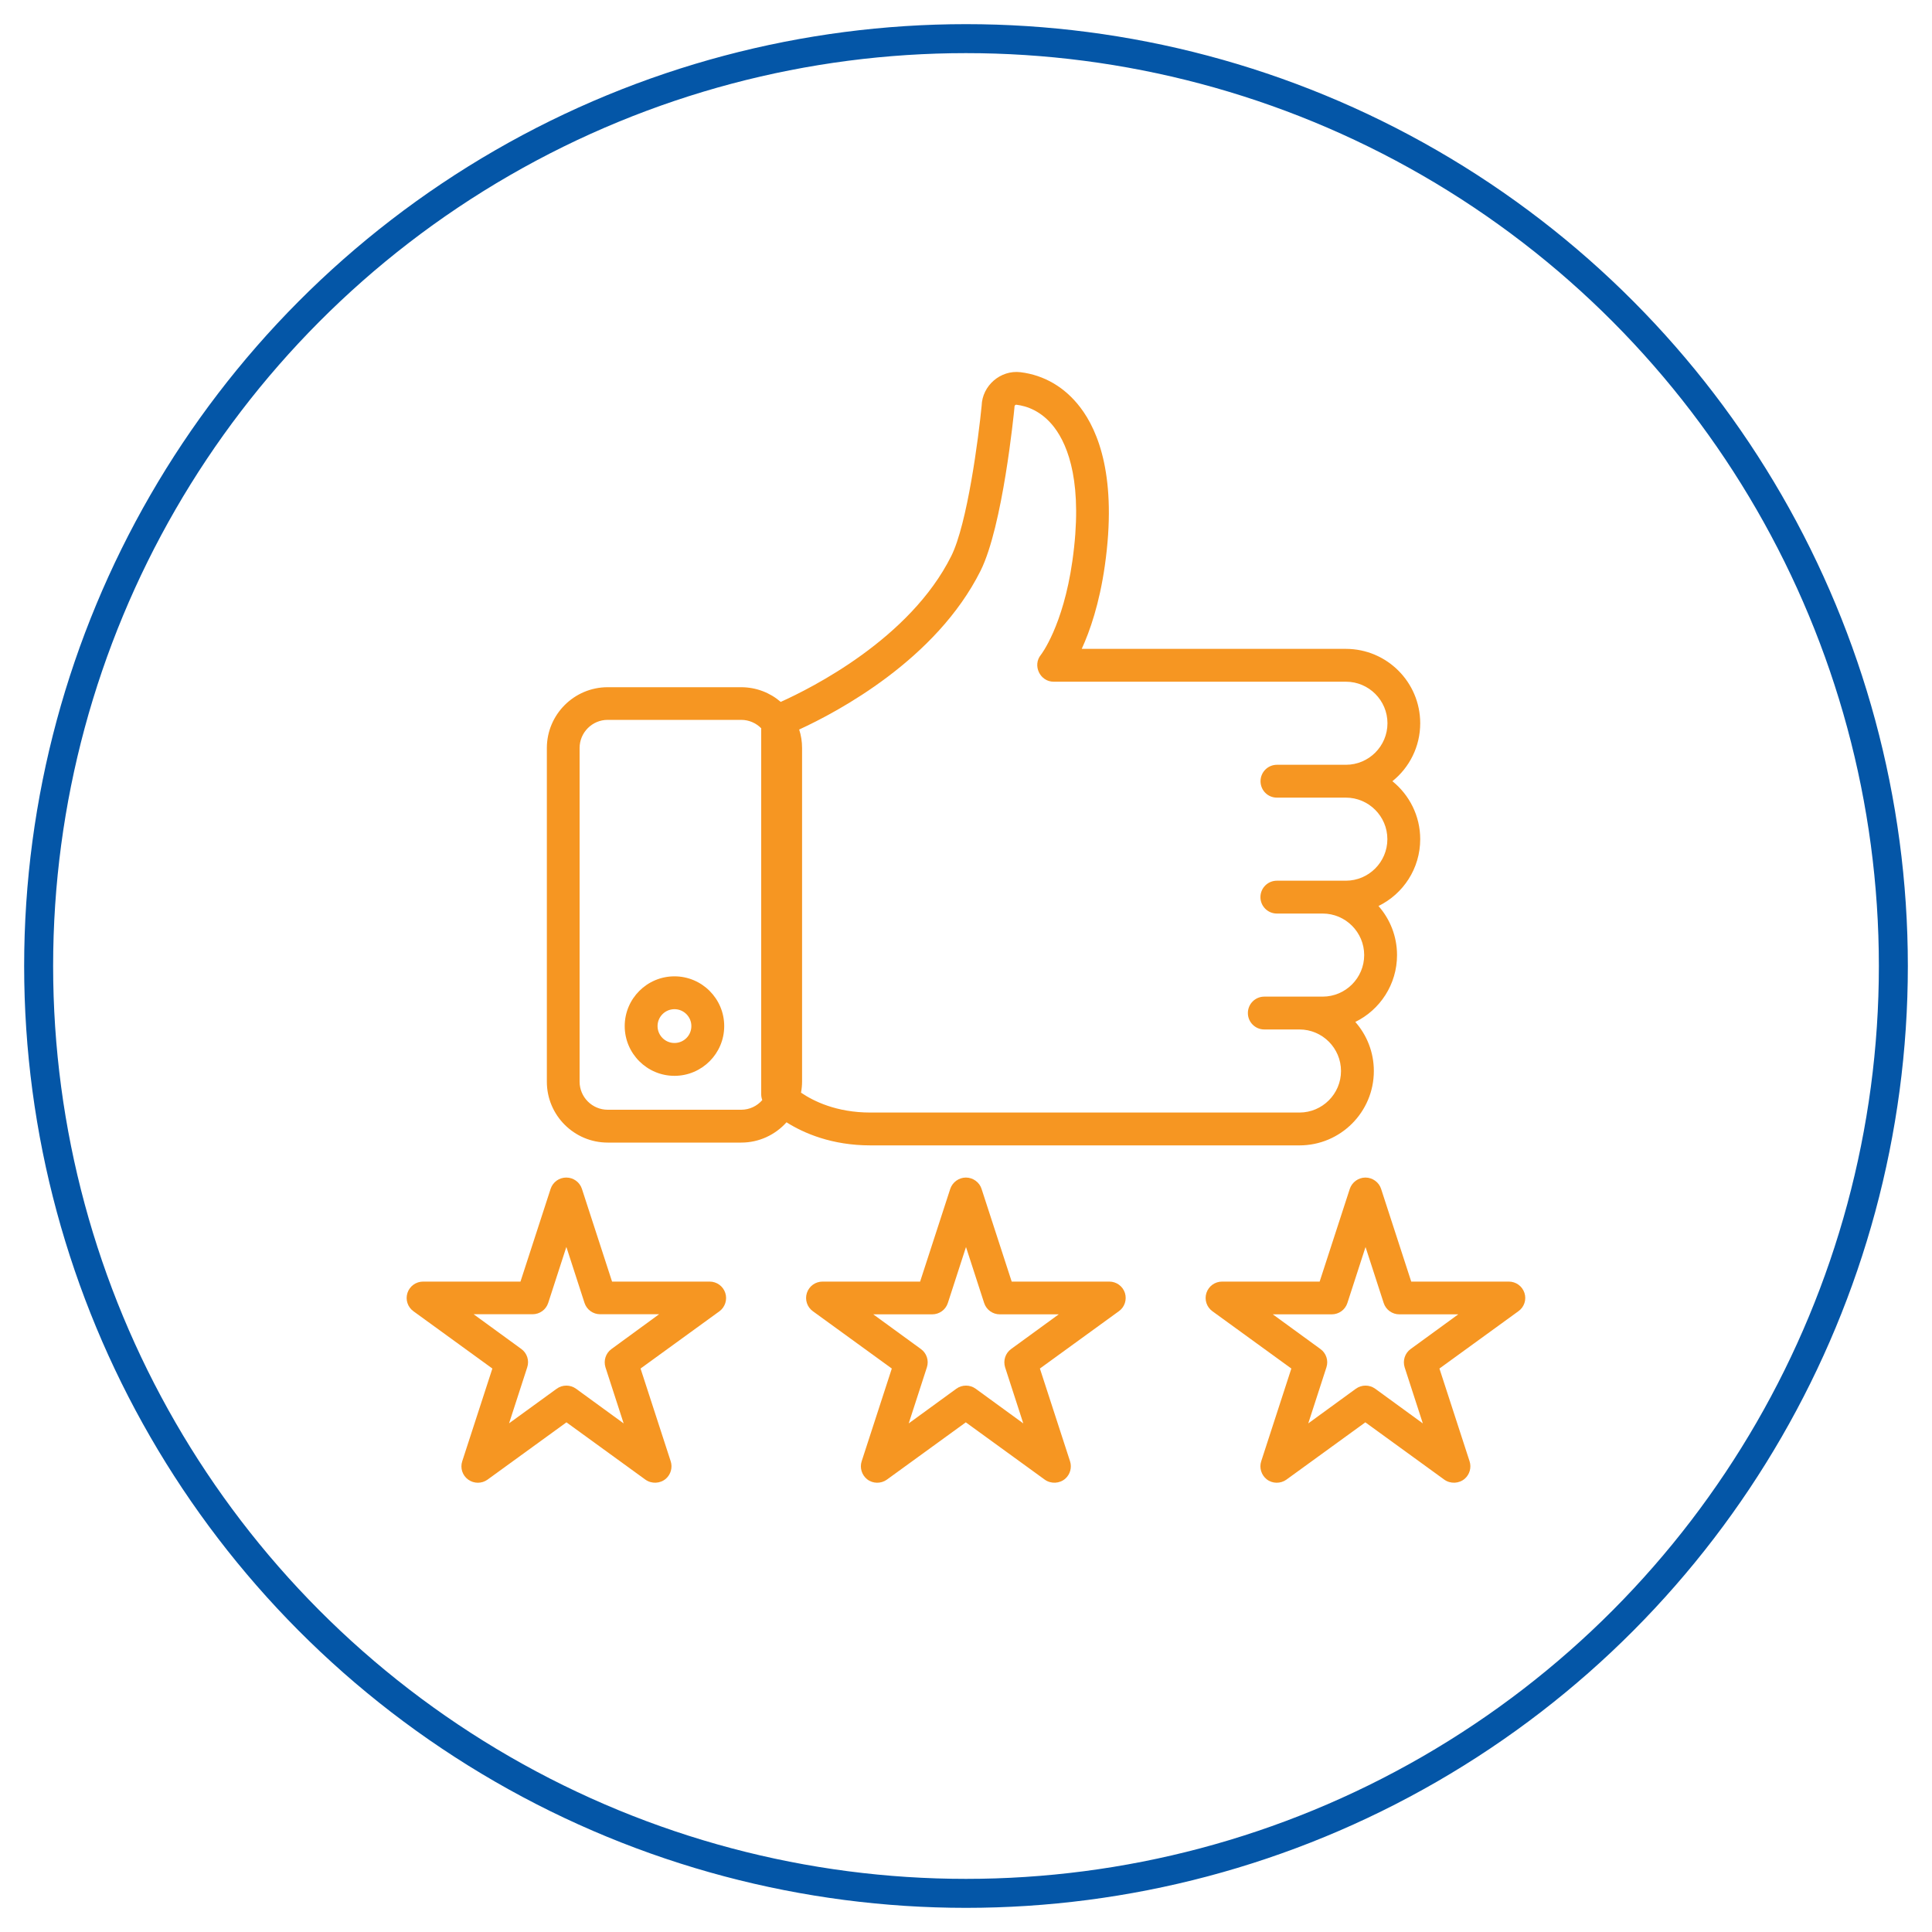 <svg enable-background="new 0 0 200 200" viewBox="0 0 200 200" xmlns="http://www.w3.org/2000/svg"><circle cx="100" cy="100" fill="none" r="96" stroke="#0456a7" stroke-miterlimit="10" stroke-width="3"/><g fill="#f69622"><path d="m69.82 101.07c-2.84 0-5.15 2.31-5.15 5.15s2.31 5.15 5.15 5.15 5.15-2.31 5.15-5.15-2.31-5.15-5.15-5.15zm0 6.9c-.97 0-1.75-.79-1.75-1.75 0-.97.79-1.75 1.75-1.75.97 0 1.75.79 1.75 1.75 0 .97-.78 1.75-1.75 1.75z"/><path d="m116.45 133.84c-.23-.7-.88-1.17-1.62-1.17h-10.1l-3.12-9.6c-.22-.69-.89-1.17-1.62-1.17s-1.39.48-1.62 1.17l-3.12 9.6h-10.1c-.74 0-1.39.47-1.62 1.17s.02 1.47.62 1.9l8.17 5.93-3.12 9.6c-.22.67.01 1.42.56 1.86.59.47 1.44.48 2.05.04l8.17-5.93 8.17 5.93c.64.46 1.54.42 2.13-.1.5-.44.7-1.16.49-1.8l-3.12-9.6 8.17-5.93c.61-.43.85-1.2.63-1.9zm-11.78 5.81c-.6.43-.84 1.2-.62 1.9l1.88 5.8-4.93-3.59c-.59-.43-1.41-.43-2 0l-4.93 3.59 1.88-5.8c.23-.7-.02-1.47-.62-1.9l-4.93-3.59h6.1c.74 0 1.39-.47 1.62-1.17l1.88-5.8 1.88 5.8c.23.7.88 1.17 1.62 1.17h6.1z"/><path d="m157.81 133.84c-.23-.7-.88-1.17-1.62-1.17h-10.1l-3.12-9.6c-.22-.69-.89-1.17-1.62-1.17s-1.39.48-1.62 1.17l-3.12 9.6h-10.1c-.74 0-1.39.47-1.62 1.17s.02 1.47.62 1.9l8.17 5.93-3.12 9.6c-.22.67.01 1.42.56 1.86.59.47 1.44.48 2.05.04l8.17-5.93 8.17 5.93c.64.46 1.54.42 2.13-.1.5-.44.7-1.16.49-1.8l-3.12-9.6 8.17-5.93c.61-.43.86-1.2.63-1.9zm-11.78 5.81c-.6.43-.84 1.2-.62 1.9l1.88 5.8-4.93-3.59c-.6-.43-1.4-.43-2 0l-4.93 3.59 1.88-5.8c.23-.7-.02-1.47-.62-1.9l-4.93-3.59h6.1c.74 0 1.39-.47 1.62-1.17l1.88-5.8 1.88 5.8c.23.7.88 1.17 1.62 1.17h6.1z"/><path d="m75.08 133.84c-.23-.7-.88-1.17-1.62-1.17h-10.1l-3.12-9.6c-.23-.7-.88-1.17-1.62-1.17s-1.39.47-1.62 1.17l-3.12 9.6h-10.08c-.74 0-1.39.47-1.62 1.17s.02 1.47.62 1.9l8.17 5.93-3.12 9.6c-.23.7.02 1.47.62 1.9s1.4.43 2 0l8.17-5.93 8.17 5.93c.64.46 1.54.42 2.13-.1.5-.44.7-1.16.49-1.8l-3.12-9.6 8.17-5.93c.58-.43.83-1.2.6-1.9zm-11.78 5.81c-.6.43-.84 1.2-.62 1.9l1.88 5.8-4.93-3.59c-.59-.43-1.41-.43-2 0l-4.93 3.58 1.88-5.8c.23-.7-.02-1.47-.62-1.9l-4.93-3.59h6.1c.74 0 1.39-.47 1.62-1.17l1.88-5.8 1.88 5.8c.23.7.88 1.17 1.62 1.17h6.1z"/><path d="m144.14 80.87c1.76-1.41 2.88-3.58 2.88-6 0-4.25-3.45-7.7-7.7-7.7h-27.34c.85-1.85 1.83-4.68 2.39-8.6 1.3-9.12-.67-13.96-2.55-16.41-1.59-2.08-3.73-3.33-6.18-3.63-2.07-.25-3.96 1.39-4.02 3.47-.32 3.27-1.48 12.24-3.15 15.57-4.28 8.57-14.5 13.67-17.65 15.09-1.1-.95-2.54-1.52-4.1-1.52h-13.81c-3.48 0-6.3 2.83-6.3 6.3v34.54c0 3.48 2.83 6.3 6.3 6.3h13.82c1.86 0 3.53-.81 4.69-2.1 1.79 1.13 4.69 2.39 8.69 2.39h44.41c4.25 0 7.7-3.45 7.7-7.7 0-1.95-.73-3.73-1.92-5.08 2.56-1.25 4.32-3.89 4.32-6.92 0-1.95-.73-3.73-1.92-5.08 2.56-1.25 4.32-3.88 4.32-6.92 0-2.42-1.13-4.59-2.88-6zm-67.41 34.01h-13.82c-1.6 0-2.91-1.3-2.91-2.91v-34.54c0-1.6 1.3-2.91 2.91-2.91h13.82c.81 0 1.55.34 2.07.87v37.9c0 .2.04.4.11.59-.54.62-1.32 1-2.18 1zm55.45-32.31h7.14c2.37 0 4.3 1.93 4.3 4.3s-1.93 4.3-4.3 4.3h-7.14c-.94 0-1.7.76-1.7 1.7s.76 1.7 1.7 1.7h4.74c2.37 0 4.3 1.93 4.3 4.3s-1.93 4.3-4.3 4.3h-6.04c-.94 0-1.7.76-1.7 1.7s.76 1.7 1.7 1.7h3.64c2.37 0 4.3 1.93 4.3 4.3s-1.93 4.3-4.3 4.3h-44.42c-3.51 0-5.89-1.18-7.18-2.06.07-.37.11-.76.11-1.15v-34.53c0-.66-.1-1.3-.3-1.91 3.98-1.83 14.18-7.23 18.78-16.44 2.3-4.61 3.45-16.34 3.5-16.83 0-.05.01-.11.01-.16 0-.06.02-.11.07-.15.06-.05.12-.05.14-.04 1.06.13 2.6.64 3.9 2.33 1.48 1.94 3.01 5.91 1.88 13.86-.96 6.74-3.24 9.68-3.26 9.7-.89 1.09-.09 2.78 1.32 2.78h30.26c2.37 0 4.3 1.93 4.3 4.3s-1.93 4.3-4.3 4.3h-7.14c-.94 0-1.7.76-1.7 1.7s.75 1.7 1.69 1.7z"/></g></svg>